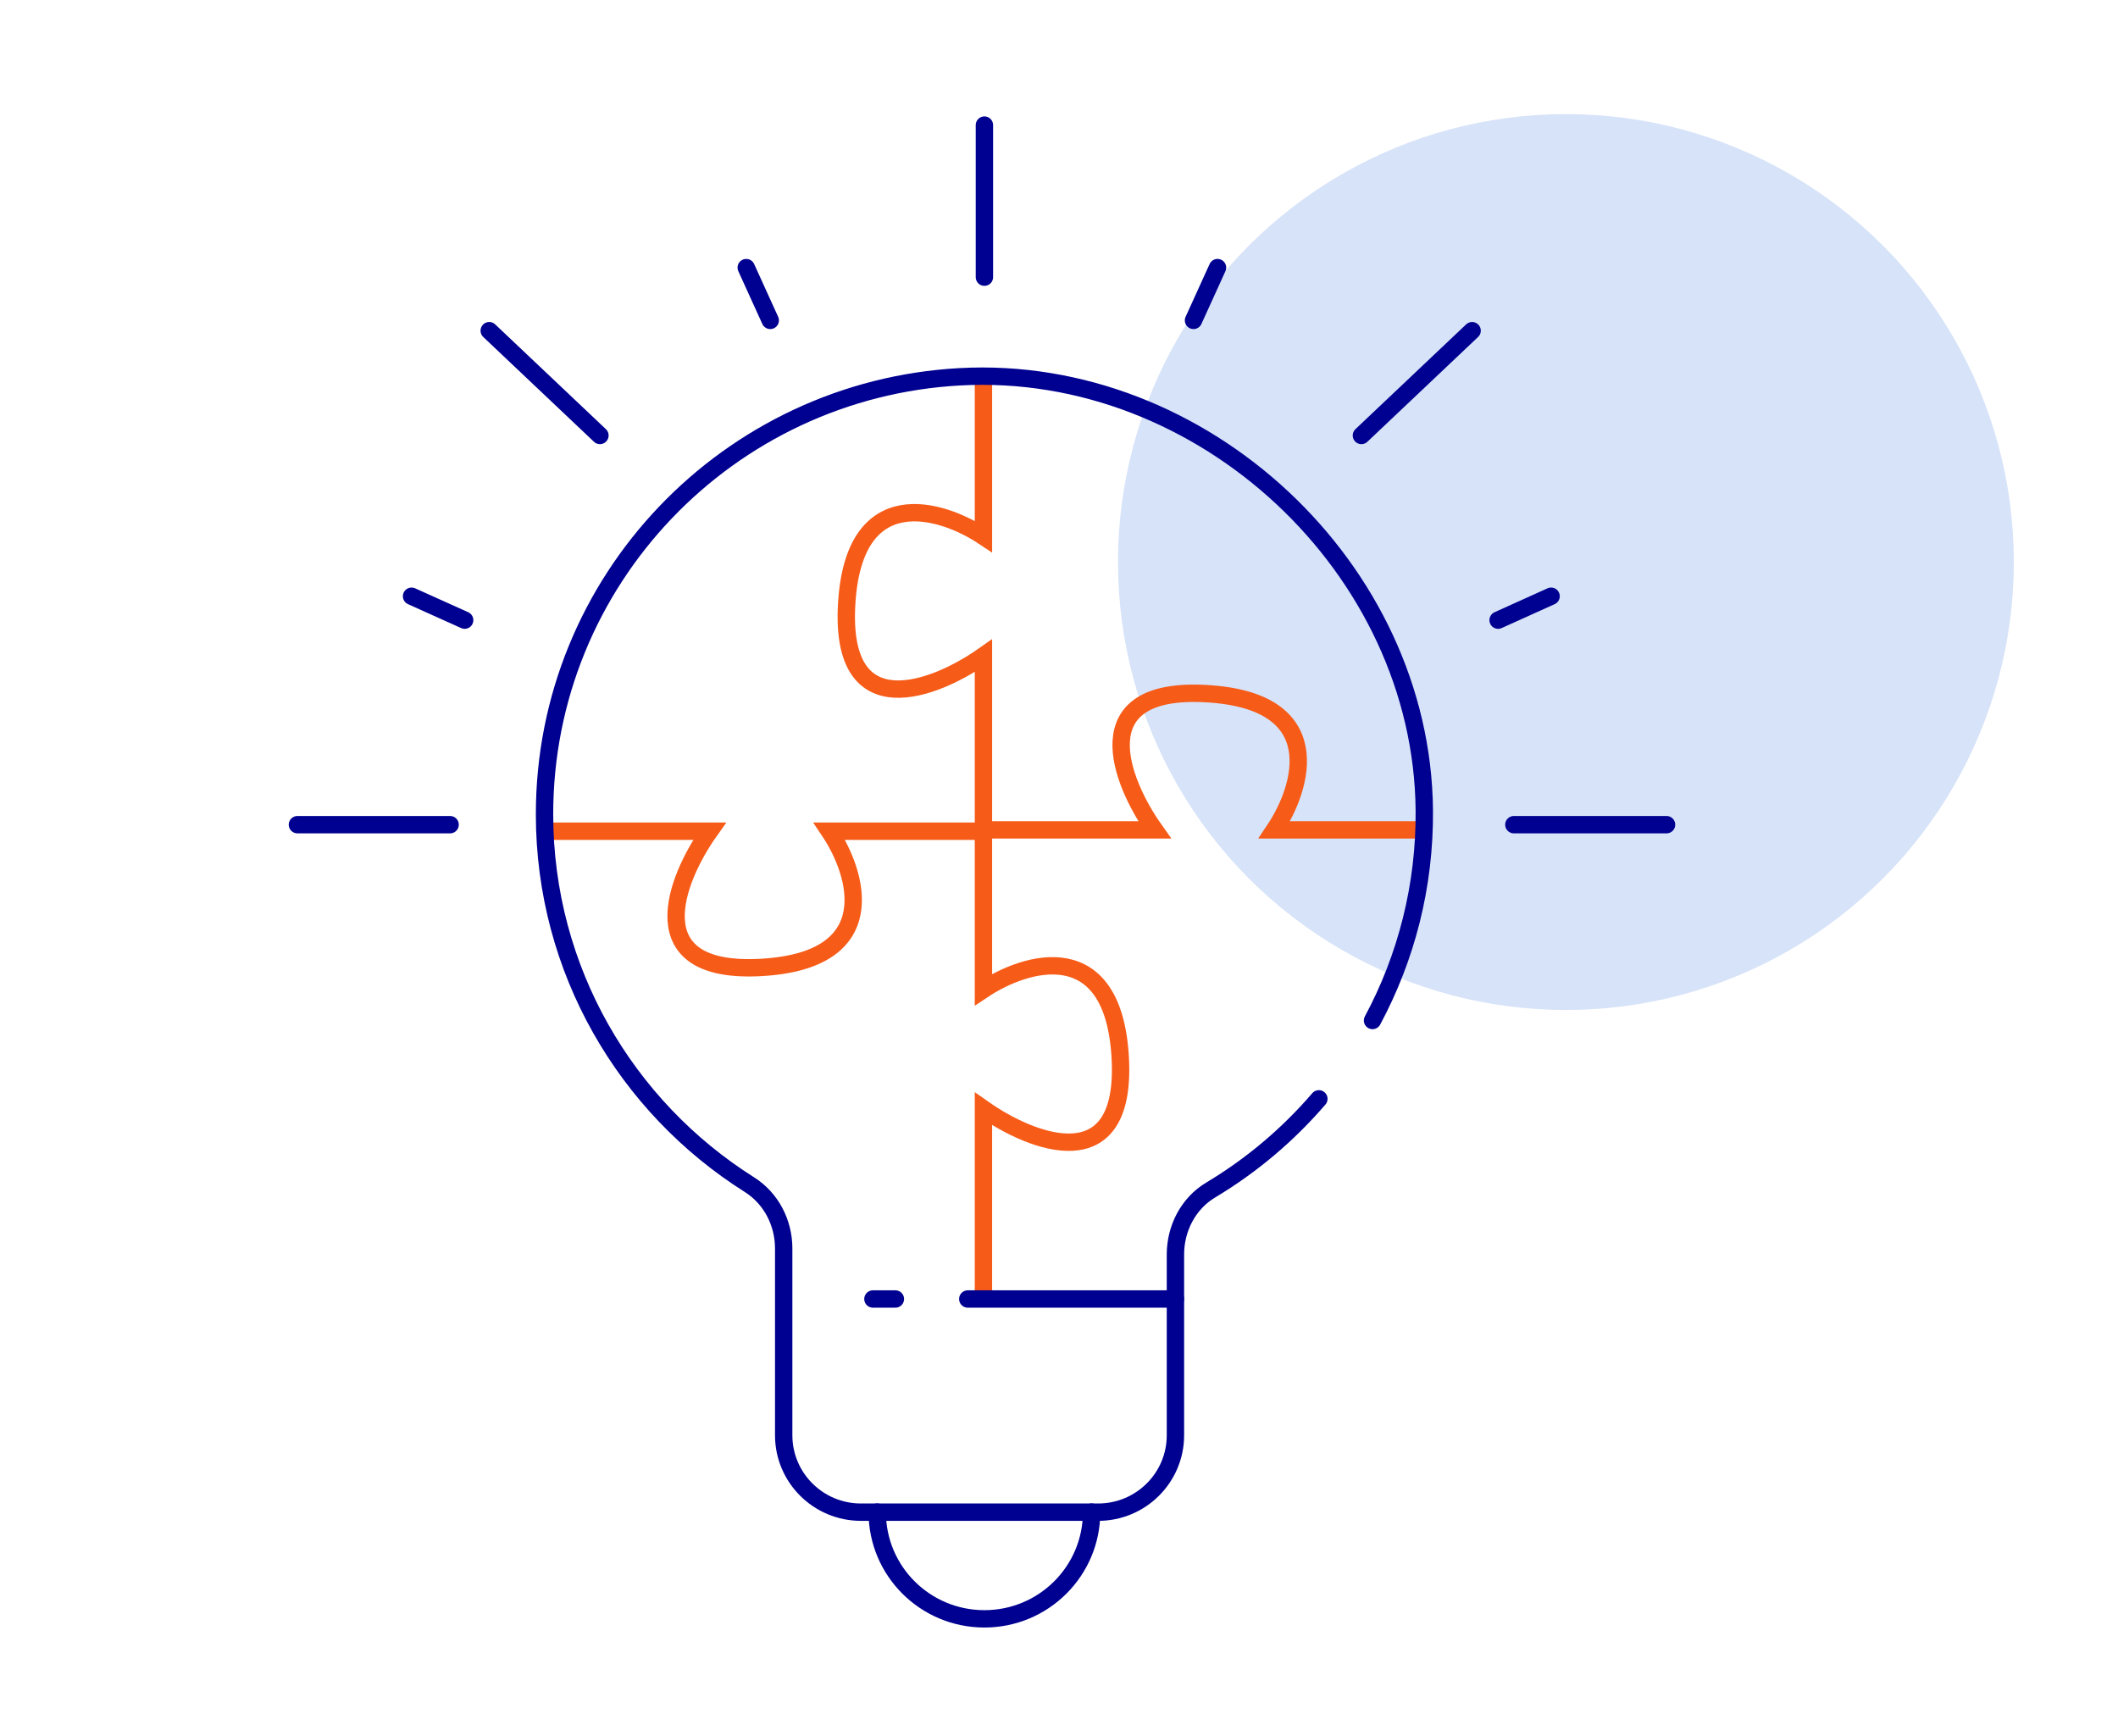 <svg width="244" height="200" viewBox="0 0 244 200" fill="none" xmlns="http://www.w3.org/2000/svg">
<rect width="244" height="200" fill="white"/>
<circle cx="180.398" cy="64.746" r="51.602" fill="#D7E3F8"/>
<path d="M113.296 44.121V61.796C108.371 58.523 98.323 55.512 97.535 69.652C96.747 83.792 107.714 79.472 113.296 75.544V95.183" stroke="#F65B18" stroke-width="2" stroke-linecap="round"/>
<path d="M113.295 96.316V113.992C118.221 110.718 128.268 107.707 129.056 121.847C129.844 135.987 118.877 131.667 113.295 127.739V149.099" stroke="#F65B18" stroke-width="2" stroke-linecap="round"/>
<path d="M113.296 95.751H95.549C98.835 100.657 101.859 110.663 87.661 111.448C73.463 112.233 77.801 101.311 81.745 95.751H63.062" stroke="#F65B18" stroke-width="2" stroke-linecap="round"/>
<path d="M163.978 95.6H146.819C150.105 90.695 153.129 80.688 138.931 79.903C124.733 79.119 129.071 90.041 133.015 95.6H113.296" stroke="#F65B18" stroke-width="2" stroke-linecap="round"/>
<path d="M158.119 117.559C161.989 110.342 164.16 102.088 164.084 93.329C163.83 65.459 138.536 41.873 110.59 43.403C83.913 44.856 62.731 66.862 62.731 93.797C62.731 111.757 72.148 127.519 86.337 136.468C88.837 138.048 90.284 140.854 90.284 143.812V165.337C90.284 170.228 94.269 174.197 99.18 174.197H126.517C131.429 174.197 135.414 170.228 135.414 165.337V144.507C135.414 141.499 136.899 138.629 139.475 137.087C144.184 134.269 148.384 130.717 151.938 126.584" stroke="#000091" stroke-width="2" stroke-linecap="round" stroke-linejoin="round"/>
<path d="M125.756 174.188C125.756 180.975 120.235 186.486 113.407 186.486C106.579 186.486 101.059 180.988 101.059 174.188" stroke="#000091" stroke-width="2" stroke-linecap="round" stroke-linejoin="round"/>
<path d="M111.491 149.641H135.414" stroke="#000091" stroke-width="2" stroke-linecap="round" stroke-linejoin="round"/>
<path d="M100.563 149.641H103.152" stroke="#000091" stroke-width="2" stroke-linecap="round" stroke-linejoin="round"/>
<path d="M34.264 95H51.854" stroke="#000091" stroke-width="2" stroke-linecap="round" stroke-linejoin="round"/>
<path d="M174.401 95H191.991" stroke="#000091" stroke-width="2" stroke-linecap="round" stroke-linejoin="round"/>
<path d="M113.407 14.41V31.929" stroke="#000091" stroke-width="2" stroke-linecap="round" stroke-linejoin="round"/>
<path d="M56.36 38.094L69.115 50.165" stroke="#000091" stroke-width="2" stroke-linecap="round" stroke-linejoin="round"/>
<path d="M169.592 38.094L156.837 50.165" stroke="#000091" stroke-width="2" stroke-linecap="round" stroke-linejoin="round"/>
<path d="M140.262 30.828L137.495 36.908" stroke="#000091" stroke-width="2" stroke-linecap="round" stroke-linejoin="round"/>
<path d="M85.969 30.828L88.735 36.908" stroke="#000091" stroke-width="2" stroke-linecap="round" stroke-linejoin="round"/>
<path d="M47.413 68.684L53.53 71.439" stroke="#000091" stroke-width="2" stroke-linecap="round" stroke-linejoin="round"/>
<path d="M178.691 68.684L172.586 71.439" stroke="#000091" stroke-width="2" stroke-linecap="round" stroke-linejoin="round"/>
</svg>

